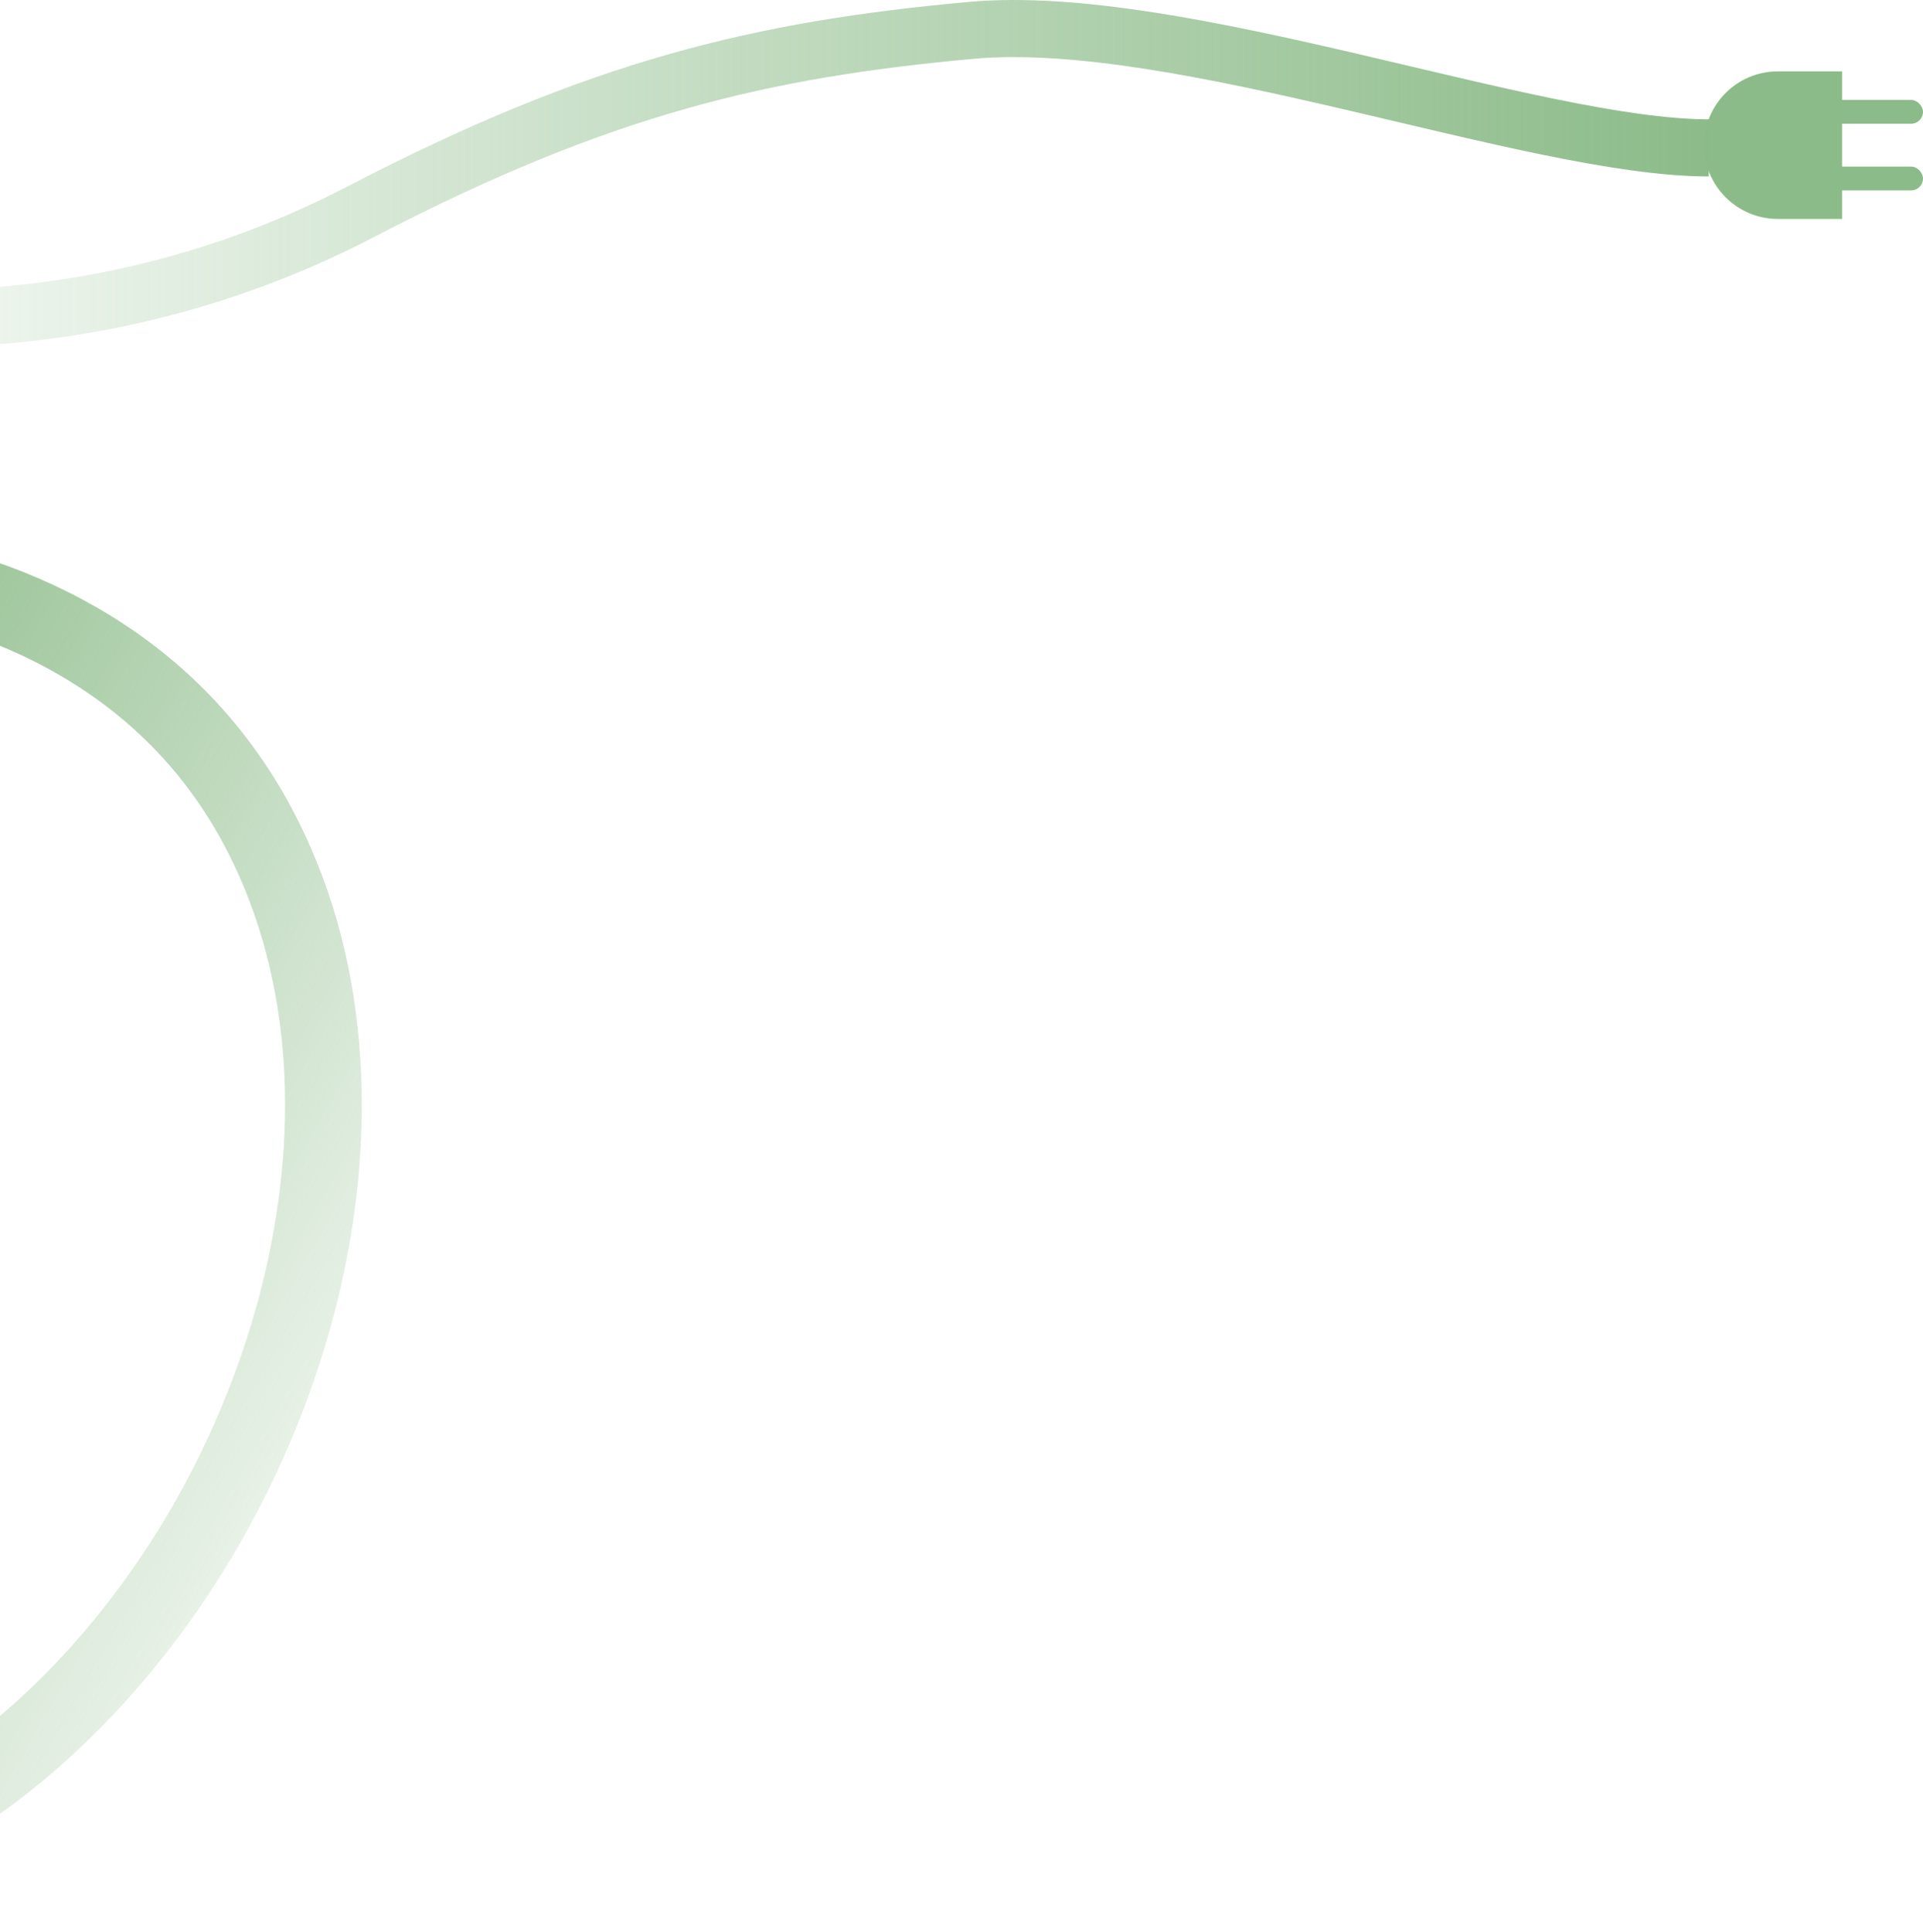 <?xml version="1.0" encoding="UTF-8"?>
<svg xmlns="http://www.w3.org/2000/svg" width="404" height="406" viewBox="0 0 404 406" fill="none">
  <path d="M358 30.5C358 21.94 364.94 15 373.5 15H387V46H373.5C364.94 46 358 39.06 358 30.5Z" fill="#8BBB88"></path>
  <rect x="383" y="21" width="21" height="5" rx="2.5" fill="#8BBB88"></rect>
  <rect x="383" y="35" width="21" height="5" rx="2.5" fill="#8BBB88"></rect>
  <path d="M-138 44.383C-129.333 47.716 -103.2 55.983 -68 62.383C-24 70.382 26 70.382 76 44.383C126 18.383 160 10.383 204 6.383C248 2.383 322 31.073 359 31.073" stroke="url(#paint0_linear_140_4)" stroke-opacity="0.991" stroke-width="12"></path>
  <path d="M66.51 181.023C61.458 168.498 54.631 157.693 46.438 148.609C34.15 134.982 18.789 125.278 1.857 119.016C-15.074 112.822 -33.575 110 -52.487 110C-80.615 110 -109.766 116.263 -136.46 127.205C-165.612 139.18 -190.326 156.248 -208.009 177.514C-216.816 188.112 -223.848 199.812 -228.627 212.406C-233.406 224.931 -236 238.42 -236 252.46C-236 268.151 -232.791 284.599 -225.964 301.392C-213.607 331.811 -191.965 357.825 -165.612 376.407C-139.191 394.92 -107.991 406 -76.382 406C-59.928 406 -43.407 402.972 -27.499 396.434C3.018 383.84 28.756 359.408 46.985 330.021C65.213 300.566 76 265.949 76 232.226C76 214.539 73.064 197.128 66.51 181.023ZM33.33 321.35C16.604 348.397 -6.95 370.419 -33.575 381.362C-47.435 387.074 -61.84 389.689 -76.382 389.689C-104.236 389.689 -132.432 379.848 -156.396 362.987C-180.359 346.194 -200.021 322.451 -211.081 295.198C-217.157 280.195 -219.888 265.88 -219.888 252.46C-219.888 240.416 -217.703 229.061 -213.607 218.256C-207.463 202.083 -196.881 187.355 -182.68 174.417C-168.548 161.547 -150.729 150.605 -130.384 142.208C-105.533 131.954 -78.225 126.173 -52.487 126.173C-29.343 126.173 -7.496 130.784 10.46 140.694C19.471 145.649 27.527 151.843 34.491 159.551C41.386 167.19 47.19 176.344 51.559 187.149C57.225 201.119 59.888 216.398 59.888 232.158C59.888 262.301 50.057 294.303 33.33 321.35Z" fill="url(#paint1_linear_140_4)"></path>
  <defs>
    <linearGradient id="paint0_linear_140_4" x1="359" y1="37" x2="-72" y2="37" gradientUnits="userSpaceOnUse">
      <stop stop-color="#8BBB88"></stop>
      <stop offset="1" stop-color="#8BBB88" stop-opacity="0"></stop>
    </linearGradient>
    <linearGradient id="paint1_linear_140_4" x1="-208.001" y1="173.57" x2="51.529" y2="322.212" gradientUnits="userSpaceOnUse">
      <stop stop-color="#8BBB88"></stop>
      <stop offset="0.361" stop-color="#8BBB88"></stop>
      <stop offset="1" stop-color="#8BBB88" stop-opacity="0.2"></stop>
    </linearGradient>
  </defs>
</svg>
